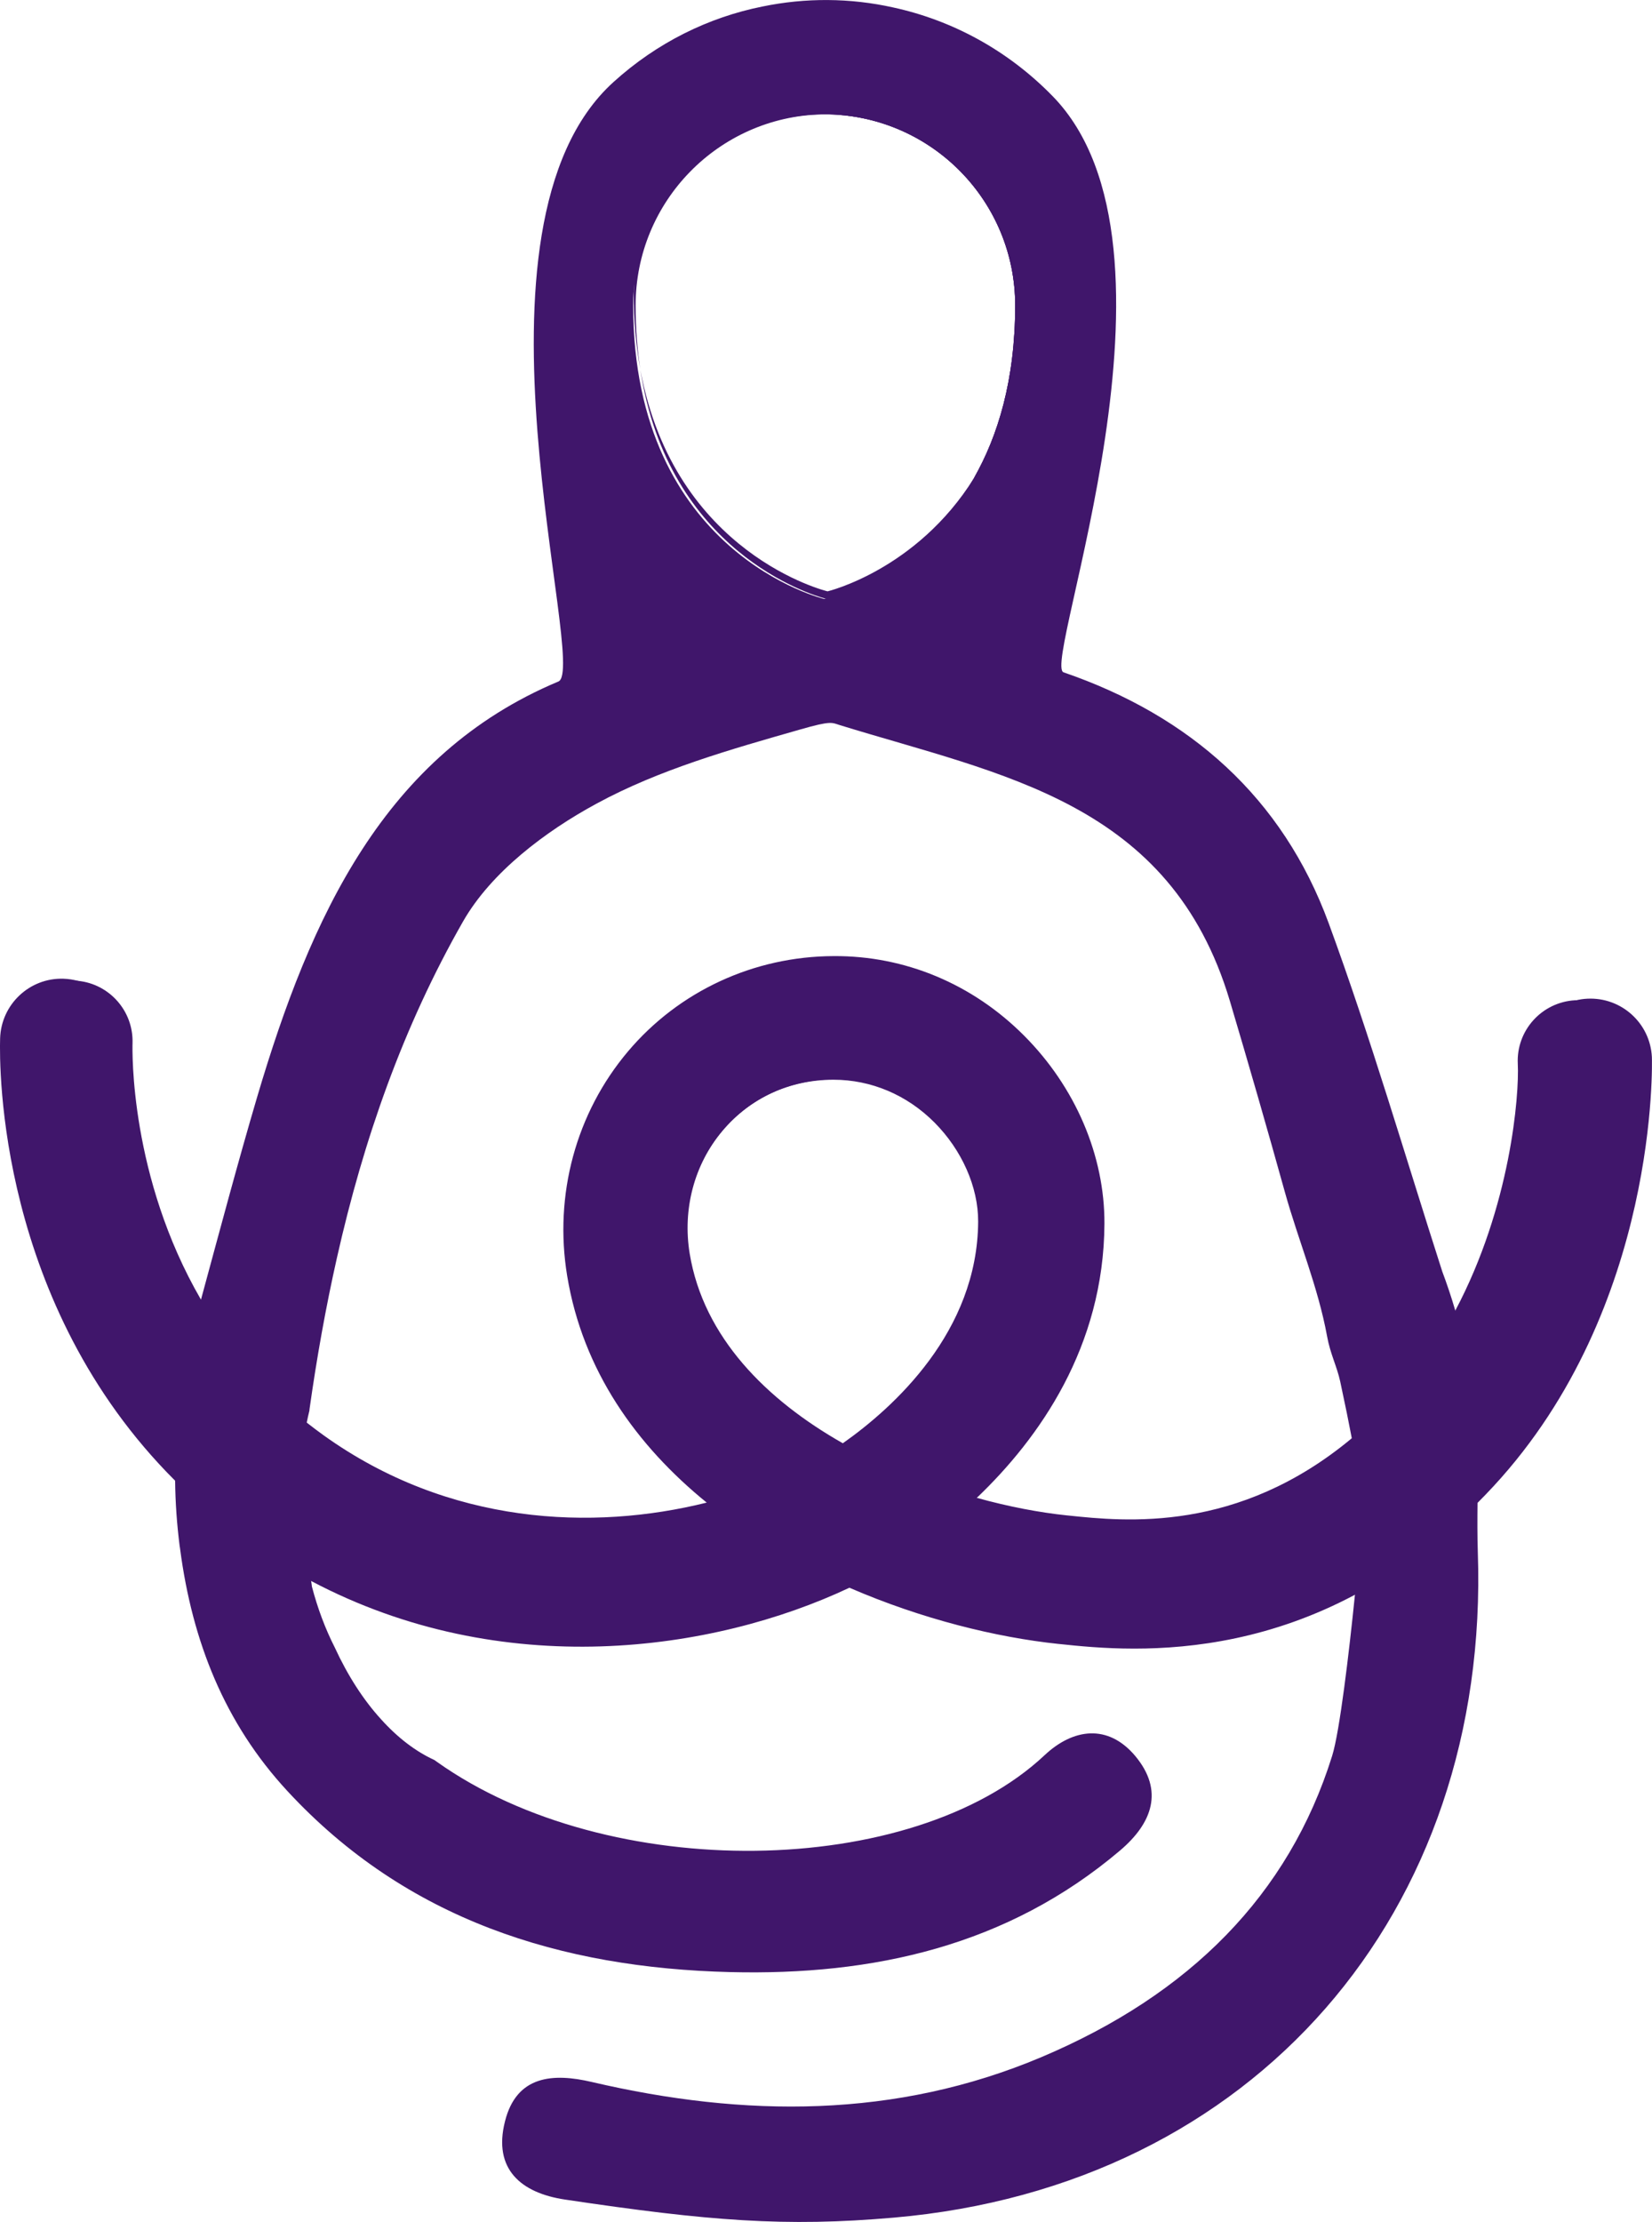 <?xml version="1.0" encoding="UTF-8"?>
<svg id="Layer_2" data-name="Layer 2" xmlns="http://www.w3.org/2000/svg" viewBox="0 0 285.56 383.9">
  <defs>
    <style>
      .cls-1 {
        fill: #40166b;
      }
    </style>
  </defs>
  <g id="Layer_1-2" data-name="Layer 1">
    <g>
      <path class="cls-1" d="M176.55,50.71c0,8.91-1.41,16.33-3.65,22.49-1.28,3.55-2.84,6.68-4.57,9.44,4.17-7.29,7.15-17,7.15-29.87,0-17.95-14.31-32.56-32.18-33.01-.21,0-.42-.01-.63-.01s-.43.01-.64.01c-17.85.45-32.16,15.06-32.16,33.01,0,3.95.28,7.6.79,10.97-.71-3.94-1.11-8.27-1.11-13.03,0-.19,0-.38.01-.56.3-18.24,15.16-32.95,33.48-32.95s33.51,15.01,33.51,33.51Z"/>
      <path class="cls-1" d="M285.54,182.64c-.29-5.86-5.27-10.38-11.16-10.09-.66.03-1.31.13-1.93.28-4.9,1.16-8.43,5.67-8.16,10.88.28,5.64-1.36,26.37-12.03,45.2-2.64,4.67-5.84,9.23-9.71,13.41-2.84,3.07-5.7,5.71-8.55,7.98-19.61,15.63-38.75,13.62-48.6,12.59l-.22-.02c-5.11-.54-10.96-1.67-17.03-3.42.23-.22.46-.43.69-.65,10.81-10.32,21.96-26.09,22.07-47.37.05-11.77-5.02-23.62-13.91-32.52-8.88-8.9-20.57-13.81-32.92-13.72-13.77.05-26.72,6.05-35.52,16.46-9,10.65-12.83,24.79-10.52,38.79,2.7,16.38,12,29.33,24.13,39.18.3.25.61.5.92.74-20.16,5.27-45.89,4.49-68.25-11.52-.72-.51-1.42-1.04-2.11-1.56-8.08-6.22-14.08-13.41-18.55-20.74-13.4-21.99-12.93-45.18-12.89-46.49.15-5-3.17-9.3-7.79-10.57-.81-.22-1.65-.35-2.53-.38-5.86-.19-10.77,4.44-10.95,10.31-.15,5.05-.36,45.9,30.24,76.41,3.6,3.61,7.65,7.08,12.19,10.33,3.71,2.66,7.49,4.98,11.32,7,33.06,17.48,69.48,12.28,93.06,1.17,12.49,5.42,25.39,8.58,36.13,9.71l.22.02c3.13.33,7.55.79,12.89.79,10.23,0,23.83-1.69,38.13-9.3,7-3.71,14.17-8.83,21.19-15.87.93-.93,1.86-1.89,2.78-2.89,28.7-31.02,27.39-73.71,27.37-74.14ZM119.03,216.98c-1.29-7.84.82-15.71,5.79-21.59,4.83-5.72,11.71-8.89,19.35-8.92h.09c6.59,0,12.87,2.65,17.69,7.48,4.83,4.84,7.71,11.34,7.68,17.38-.1,19.31-14.83,32.6-23.74,38.88-13.35-7.57-24.44-18.56-26.86-33.23Z"/>
      <g>
        <path class="cls-1" d="M255.39,259.67c.02-1.03.04-2.01.05-2.9.04-1.97.08-3.49.08-4.12,0-8.51-1.35-16.63-3.26-23.74-.22-.84-.46-1.66-.7-2.47-.7-2.39-1.46-4.64-2.25-6.74-6.46-20.09-12.37-40.39-19.64-60.2-7.97-21.69-23.96-35.83-45.83-43.34-3.86-1.33,23.64-73.43-1.89-99.55-7.8-7.99-17.42-13.12-27.55-15.32-7.44-1.66-15.14-1.71-22.62-.16h0c-9.29,1.86-18.21,6.22-25.75,13.06-27.62,25-4.23,101.34-9.51,103.56-30.13,12.62-42.86,40.7-52.06,71.75-3.36,11.38-6.4,22.83-9.72,35.04-.19.66-.37,1.33-.55,2-.25.92-.51,1.84-.76,2.77-.02.04-.02.06-.04.1.15.2-2.58,12.71-3.01,20.52-.06,1.15-.1,2.31-.1,3.46-.02.81-.02,1.62-.01,2.43.04,3.79.31,7.58.79,11.35.04.17.06.35.08.52,2.1,15.89,7.66,30.01,18.55,41.77,20.6,22.26,47.25,30.55,76.55,31.27,24.64.61,47.88-4.48,67.37-21.01,5.61-4.76,7.59-10.37,2.64-16.31-4.72-5.63-10.76-4.78-15.69-.15-22.85,21.45-75.4,22.19-105.01,1.16-.15-.11-.31-.22-.46-.33-3.25-1.48-6.39-3.89-9.23-7.05-3.05-3.34-5.76-7.55-7.99-12.39-1.63-3.21-2.96-6.72-3.97-10.59v-.06s-.03-.33-.12-.85c-.09-.54-.23-1.29-.37-2.02-.13-.71-.27-1.4-.36-1.91-1.33-7.22-1.46-14.19-.54-20.45.07-.5.15-1,.23-1.49.09-.5.18-1,.28-1.49.14-.71.3-1.41.47-2.1,0-.09,0-.18.02-.27,1.24-8.79,2.79-17.5,4.73-26.1,4.57-20.31,11.4-39.91,21.81-58.13,4.86-8.49,14.22-15.56,23.1-20.36,10.85-5.89,23.16-9.36,35.16-12.79,5.44-1.57,5.48-1.18,6.85-.76,28.15,8.68,57.16,13.27,67.43,47.66,3.28,11.02,6.46,22.06,9.54,33.13,2.3,8.23,5.7,16.27,7.26,24.78.56,3.11,1.7,5.19,2.28,7.87.86,4,1.51,7.19,2,9.79.12.63.24,1.23.34,1.79,1.5,8.36,1.14,9.83,1.14,14.37,0,.73-.28,4.16-.72,8.72-.07.69-.14,1.41-.22,2.15-1.01,9.97-2.64,23.7-3.94,27.83-7.51,24.05-24.64,41.22-50.23,52.04-25.21,10.65-51.37,10.46-77.73,4.31-6.73-1.58-13.03-1.14-15.02,6.8-2.1,8.27,2.79,12.38,10.37,13.51,24.83,3.71,38.12,4.76,56.86,3.12,62.24-5.41,103.09-52.7,100.93-115-.09-2.66-.08-5.75-.05-8.48ZM142.66,103.43c-.14.03-.21.05-.21.05,0,0-33-7.86-33-50.71,0-.88.03-1.76.11-2.62,1.32-16.87,15.31-30.18,32.47-30.39.14-.01.28-.01.42-.01h.22c.21,0,.42.01.63.01,17.87.45,32.18,15.06,32.18,33.01,0,12.87-2.98,22.58-7.15,29.87-9.05,15.83-23.7,20.25-25.66,20.79,0-.01,0,0,0,0Z"/>
        <g>
          <path class="cls-1" d="M142.88,19.75c.14,0,.28,0,.42.01-.21,0-.42-.01-.63-.01h.21Z"/>
          <path class="cls-1" d="M175.9,52.77c0,7.96-1.14,14.71-3,20.43-8.13,25.07-30.02,30.28-30.02,30.28,0,0-.07-.02-.21-.05,0-.01,0,0,0,0-2.58-.71-27.16-8.15-31.97-39.51,5.89,31.94,32.35,38.25,32.35,38.25,0,0,15.37-3.66,25.29-19.53,4.17-7.29,7.15-17,7.15-29.87,0-17.95-14.31-32.56-32.18-33.01,18.06.22,32.6,14.92,32.6,33.01Z"/>
        </g>
        <path class="cls-1" d="M283.3,182.77c-.29-5.73-5.14-10.17-10.85-9.95h-.15c-5.78.3-10.23,5.22-9.94,11,.27,5.37-1.23,24.59-10.8,42.61-2.8,5.28-6.29,10.46-10.63,15.15-2.42,2.61-4.84,4.91-7.27,6.92-19.72,16.42-39.15,14.38-49.04,13.34l-.22-.02c-4.69-.49-10.01-1.49-15.56-3.03-.41-.11-.81-.22-1.22-.34,10.86-10.14,22.32-25.9,22.42-47.31.06-11.6-4.93-23.28-13.7-32.05-8.71-8.73-20.16-13.52-32.26-13.52h-.17c-13.58.05-26.34,5.97-35.01,16.22-8.86,10.5-12.64,24.43-10.37,38.23,2.73,16.54,12.29,29.54,24.68,39.33-.35.09-.69.18-1.04.26-19.7,4.91-44.55,3.9-66.21-11.61-1.01-.73-2-1.47-2.95-2.22-8.05-6.39-13.96-13.78-18.28-21.25-12.31-21.21-11.86-43.05-11.82-44.32.16-5.53-3.99-10.19-9.41-10.74-.25-.03-.5-.04-.76-.05-5.79-.19-10.62,4.38-10.79,10.17-.15,4.89-.35,43.91,28.32,73.79,3.92,4.1,8.4,8.03,13.49,11.67,3.1,2.22,6.32,4.25,9.64,6.07,13.61,7.49,28.93,11.63,44.9,12.07,16.51.46,33.58-3.11,48.31-10.08,12.31,5.34,25.02,8.46,35.6,9.57l.23.02c3.07.32,7.43.78,12.7.78,10.48,0,24.56-1.81,39.28-10.1,6.97-3.92,14.08-9.3,21.02-16.62.3-.31.6-.62.89-.94,28.27-30.56,26.99-72.63,26.97-73.05ZM119.22,216.61c-1.27-7.72.8-15.48,5.7-21.27,4.77-5.64,11.54-8.76,19.07-8.79h.09c6.49,0,12.68,2.61,17.43,7.37,4.76,4.77,7.59,11.17,7.57,17.13-.1,19.03-14.61,32.13-23.39,38.31-13.16-7.46-24.08-18.29-26.47-32.75Z"/>
      </g>
    </g>
  </g>
</svg>